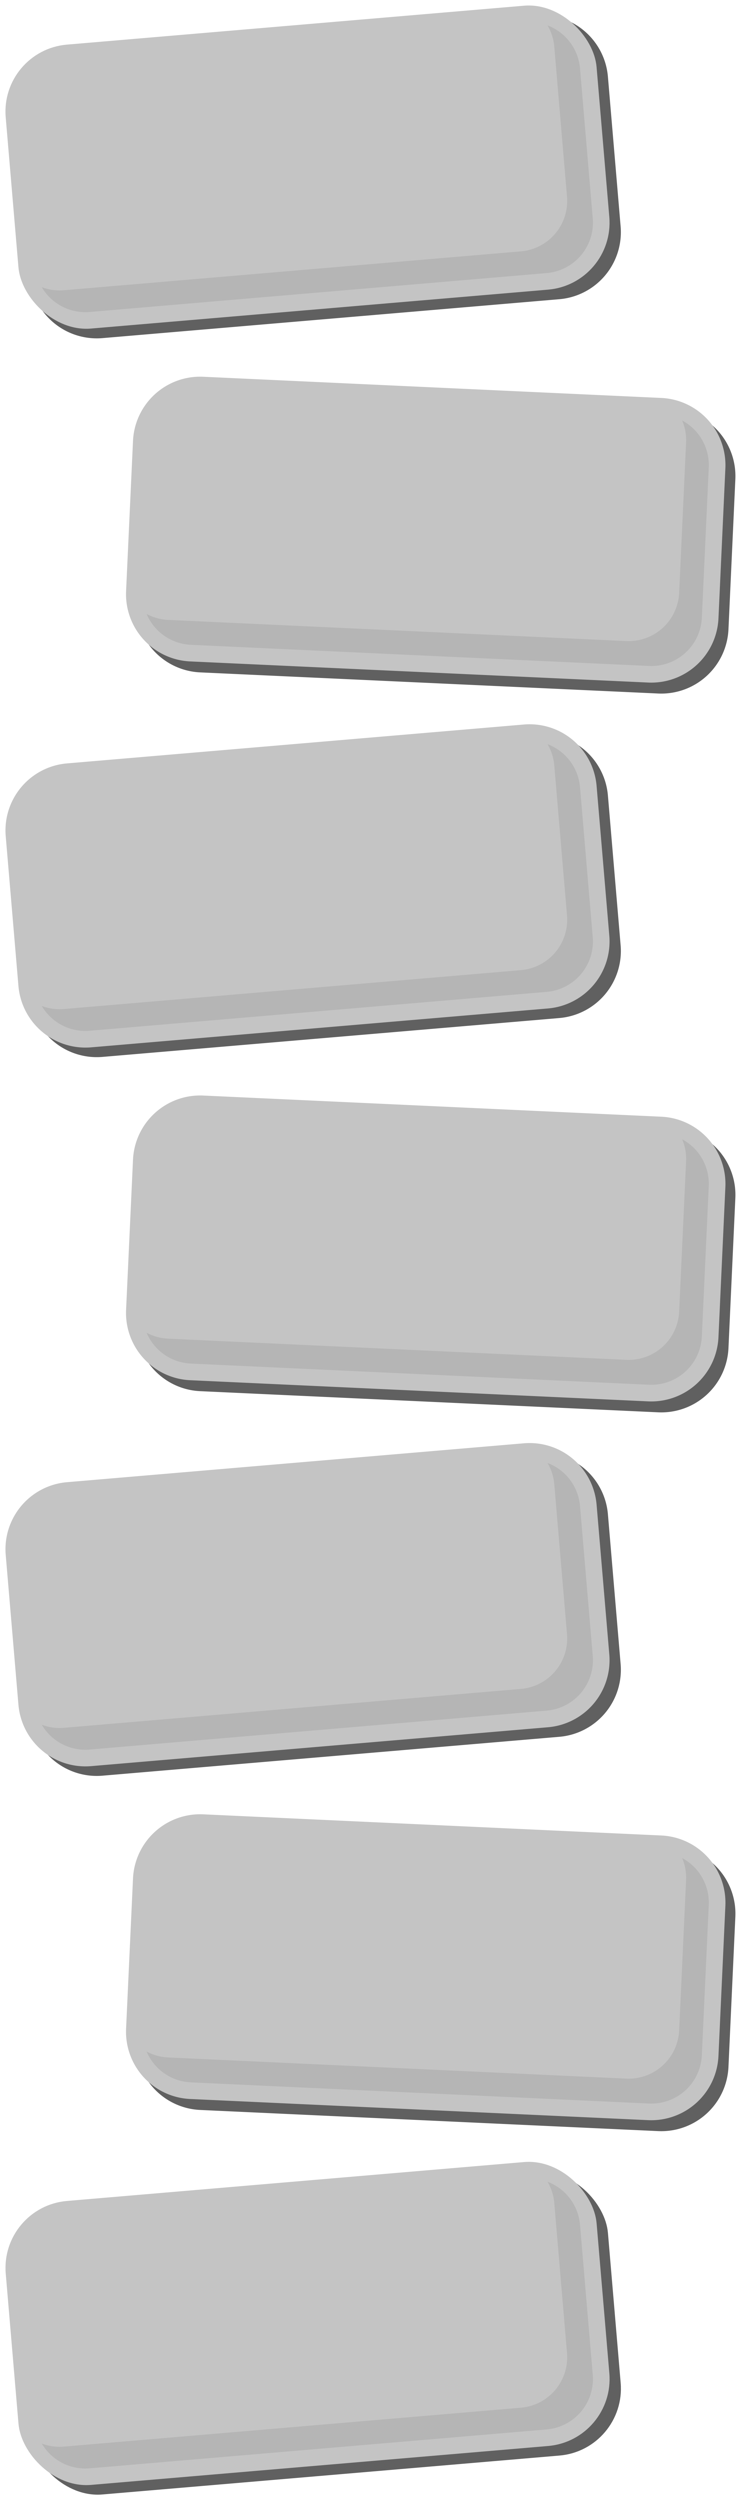 <?xml version="1.0" encoding="UTF-8"?>
<!DOCTYPE svg PUBLIC '-//W3C//DTD SVG 1.0//EN'
          'http://www.w3.org/TR/2001/REC-SVG-20010904/DTD/svg10.dtd'>
<svg data-name="Layer 1" height="3013.1" preserveAspectRatio="xMidYMid meet" version="1.0" viewBox="1053.0 -6.6 889.3 3013.1" width="889.3" xmlns="http://www.w3.org/2000/svg" xmlns:xlink="http://www.w3.org/1999/xlink" zoomAndPan="magnify"
><g id="change1_1"
  ><rect fill="#606060" height="343.44" rx="81.04" transform="rotate(-4.86 1437.492 2804.704)" width="715.55" x="1079.95" y="2633.44"
  /></g
  ><g id="change2_1"
  ><rect fill="#c4c4c4" height="343.44" rx="81.04" transform="rotate(-4.86 1423.818 2793.147)" width="715.55" x="1066.28" y="2621.91"
  /></g
  ><g id="change3_1"
  ><path d="M1713.66,2622.78a60.83,60.83,0,0,1,8.16,25.7l15.36,180.71a61,61,0,0,1-55.6,65.93L1130.1,2942a60.72,60.72,0,0,1-26.7-3.7,61,61,0,0,0,57.76,29.89l551.48-46.88a61,61,0,0,0,55.6-65.93l-15.37-180.7A61,61,0,0,0,1713.66,2622.78Z" fill="#b5b5b5"
  /></g
  ><g id="change1_2"
  ><path d="M1294.39,2536.27a81.13,81.13,0,0,1-77.22-84.69l8.36-181.17a81.13,81.13,0,0,1,84.68-77.22l552.89,25.51a81.13,81.13,0,0,1,77.22,84.69L1932,2484.56a81.13,81.13,0,0,1-84.69,77.22Z" fill="#606060"
  /></g
  ><g id="change2_2"
  ><path d="M1282.34,2523.06a81.13,81.13,0,0,1-77.21-84.69l8.36-181.16a81.14,81.14,0,0,1,84.68-77.23l552.89,25.51a81.13,81.13,0,0,1,77.22,84.69l-8.36,181.17a81.13,81.13,0,0,1-84.69,77.22Z" fill="#c4c4c4"
  /></g
  ><g id="change3_2"
  ><path d="M1876.13,2232.69a60.83,60.83,0,0,1,4.73,26.55l-8.36,181.16a61,61,0,0,1-63.72,58.11L1255.89,2473a60.76,60.76,0,0,1-26-7.16,61,61,0,0,0,53.37,37.18l552.88,25.51a61,61,0,0,0,63.73-58.1l8.35-181.17A61,61,0,0,0,1876.13,2232.69Z" fill="#b5b5b5"
  /></g
  ><g id="change1_3"
  ><path d="M1176.52,2133.44a81.13,81.13,0,0,1-87.61-73.89l-15.36-180.7a81.14,81.14,0,0,1,73.88-87.62l551.48-46.88a81.13,81.13,0,0,1,87.62,73.88l15.36,180.71a81.13,81.13,0,0,1-73.88,87.62Z" fill="#606060"
  /></g
  ><g id="change2_3"
  ><path d="M1162.86,2121.92a81.14,81.14,0,0,1-87.61-73.89l-15.36-180.71a81.12,81.12,0,0,1,73.88-87.61l551.48-46.89a81.14,81.14,0,0,1,87.62,73.89l15.36,180.71a81.14,81.14,0,0,1-73.89,87.62Z" fill="#c4c4c4"
  /></g
  ><g id="change3_3"
  ><path d="M1713.66,1756.52a60.78,60.78,0,0,1,8.16,25.7l15.36,180.71a61,61,0,0,1-55.6,65.92l-551.48,46.88a60.58,60.58,0,0,1-26.7-3.7,61,61,0,0,0,57.76,29.9L1712.64,2055a61,61,0,0,0,55.6-65.92l-15.37-180.71A61,61,0,0,0,1713.66,1756.52Z" fill="#b5b5b5"
  /></g
  ><g id="change1_4"
  ><path d="M1294.39,1670a81.14,81.14,0,0,1-77.22-84.7l8.36-181.16a81.13,81.13,0,0,1,84.68-77.22l552.89,25.5a81.14,81.14,0,0,1,77.22,84.69L1932,1618.29a81.13,81.13,0,0,1-84.69,77.22Z" fill="#606060"
  /></g
  ><g id="change2_4"
  ><path d="M1282.34,1656.8a81.13,81.13,0,0,1-77.21-84.69l8.36-181.17a81.13,81.13,0,0,1,84.68-77.22l552.89,25.51a81.13,81.13,0,0,1,77.22,84.69l-8.36,181.16a81.14,81.14,0,0,1-84.69,77.23Z" fill="#c4c4c4"
  /></g
  ><g id="change3_4"
  ><path d="M1876.13,1366.42a60.83,60.83,0,0,1,4.73,26.55l-8.36,181.17a61,61,0,0,1-63.72,58.1l-552.89-25.51a60.76,60.76,0,0,1-26-7.15,61,61,0,0,0,53.37,37.17l552.88,25.51a61,61,0,0,0,63.73-58.1l8.35-181.17A61,61,0,0,0,1876.13,1366.42Z" fill="#b5b5b5"
  /></g
  ><g id="change1_5"
  ><path d="M1176.52,1267.18a81.15,81.15,0,0,1-87.61-73.89l-15.36-180.71A81.14,81.14,0,0,1,1147.43,925l551.48-46.88A81.14,81.14,0,0,1,1786.53,952l15.36,180.71a81.13,81.13,0,0,1-73.88,87.61Z" fill="#606060"
  /></g
  ><g id="change2_5"
  ><path d="M1162.86,1255.65a81.13,81.13,0,0,1-87.61-73.88l-15.36-180.71a81.13,81.13,0,0,1,73.88-87.62l551.48-46.88a81.14,81.14,0,0,1,87.62,73.89l15.36,180.7a81.14,81.14,0,0,1-73.89,87.62Z" fill="#c4c4c4"
  /></g
  ><g id="change3_5"
  ><path d="M1713.66,890.25a60.83,60.83,0,0,1,8.16,25.7l15.36,180.71a61,61,0,0,1-55.6,65.93l-551.48,46.88a60.72,60.72,0,0,1-26.7-3.7,61,61,0,0,0,57.76,29.89l551.48-46.88a61,61,0,0,0,55.6-65.93l-15.37-180.7A61,61,0,0,0,1713.66,890.25Z" fill="#b5b5b5"
  /></g
  ><g id="change1_6"
  ><path d="M1294.39,803.74a81.13,81.13,0,0,1-77.22-84.69l8.36-181.17a81.13,81.13,0,0,1,84.68-77.22l552.89,25.51a81.13,81.13,0,0,1,77.22,84.69L1932,752a81.13,81.13,0,0,1-84.69,77.22Z" fill="#606060"
  /></g
  ><g id="change2_6"
  ><path d="M1282.34,790.53a81.13,81.13,0,0,1-77.21-84.69l8.36-181.17a81.14,81.14,0,0,1,84.68-77.22L1851.06,473a81.13,81.13,0,0,1,77.22,84.69l-8.36,181.17A81.13,81.13,0,0,1,1835.23,816Z" fill="#c4c4c4"
  /></g
  ><g id="change3_6"
  ><path d="M1876.13,500.16a60.83,60.83,0,0,1,4.73,26.55l-8.36,181.16A61,61,0,0,1,1808.78,766l-552.89-25.51a60.76,60.76,0,0,1-26-7.16,61,61,0,0,0,53.37,37.18L1836.15,796a61,61,0,0,0,63.73-58.11l8.35-181.16A61,61,0,0,0,1876.13,500.16Z" fill="#b5b5b5"
  /></g
  ><g id="change1_7"
  ><path d="M1176.52,400.91A81.14,81.14,0,0,1,1088.91,327l-15.36-180.7a81.14,81.14,0,0,1,73.88-87.62l551.48-46.88a81.13,81.13,0,0,1,87.62,73.88l15.36,180.71A81.13,81.13,0,0,1,1728,354Z" fill="#606060"
  /></g
  ><g id="change2_7"
  ><rect fill="#c4c4c4" height="343.44" rx="81.04" transform="rotate(-4.86 1423.838 194.864)" width="715.55" x="1066.28" y="23.12"
  /></g
  ><g id="change3_7"
  ><path d="M1713.66,24a60.78,60.78,0,0,1,8.16,25.7l15.36,180.71a61,61,0,0,1-55.6,65.92L1130.1,343.2a60.58,60.58,0,0,1-26.7-3.7,61,61,0,0,0,57.76,29.9l551.48-46.89a61,61,0,0,0,55.6-65.92L1752.87,75.88A61,61,0,0,0,1713.66,24Z" fill="#b5b5b5"
  /></g
></svg
>
